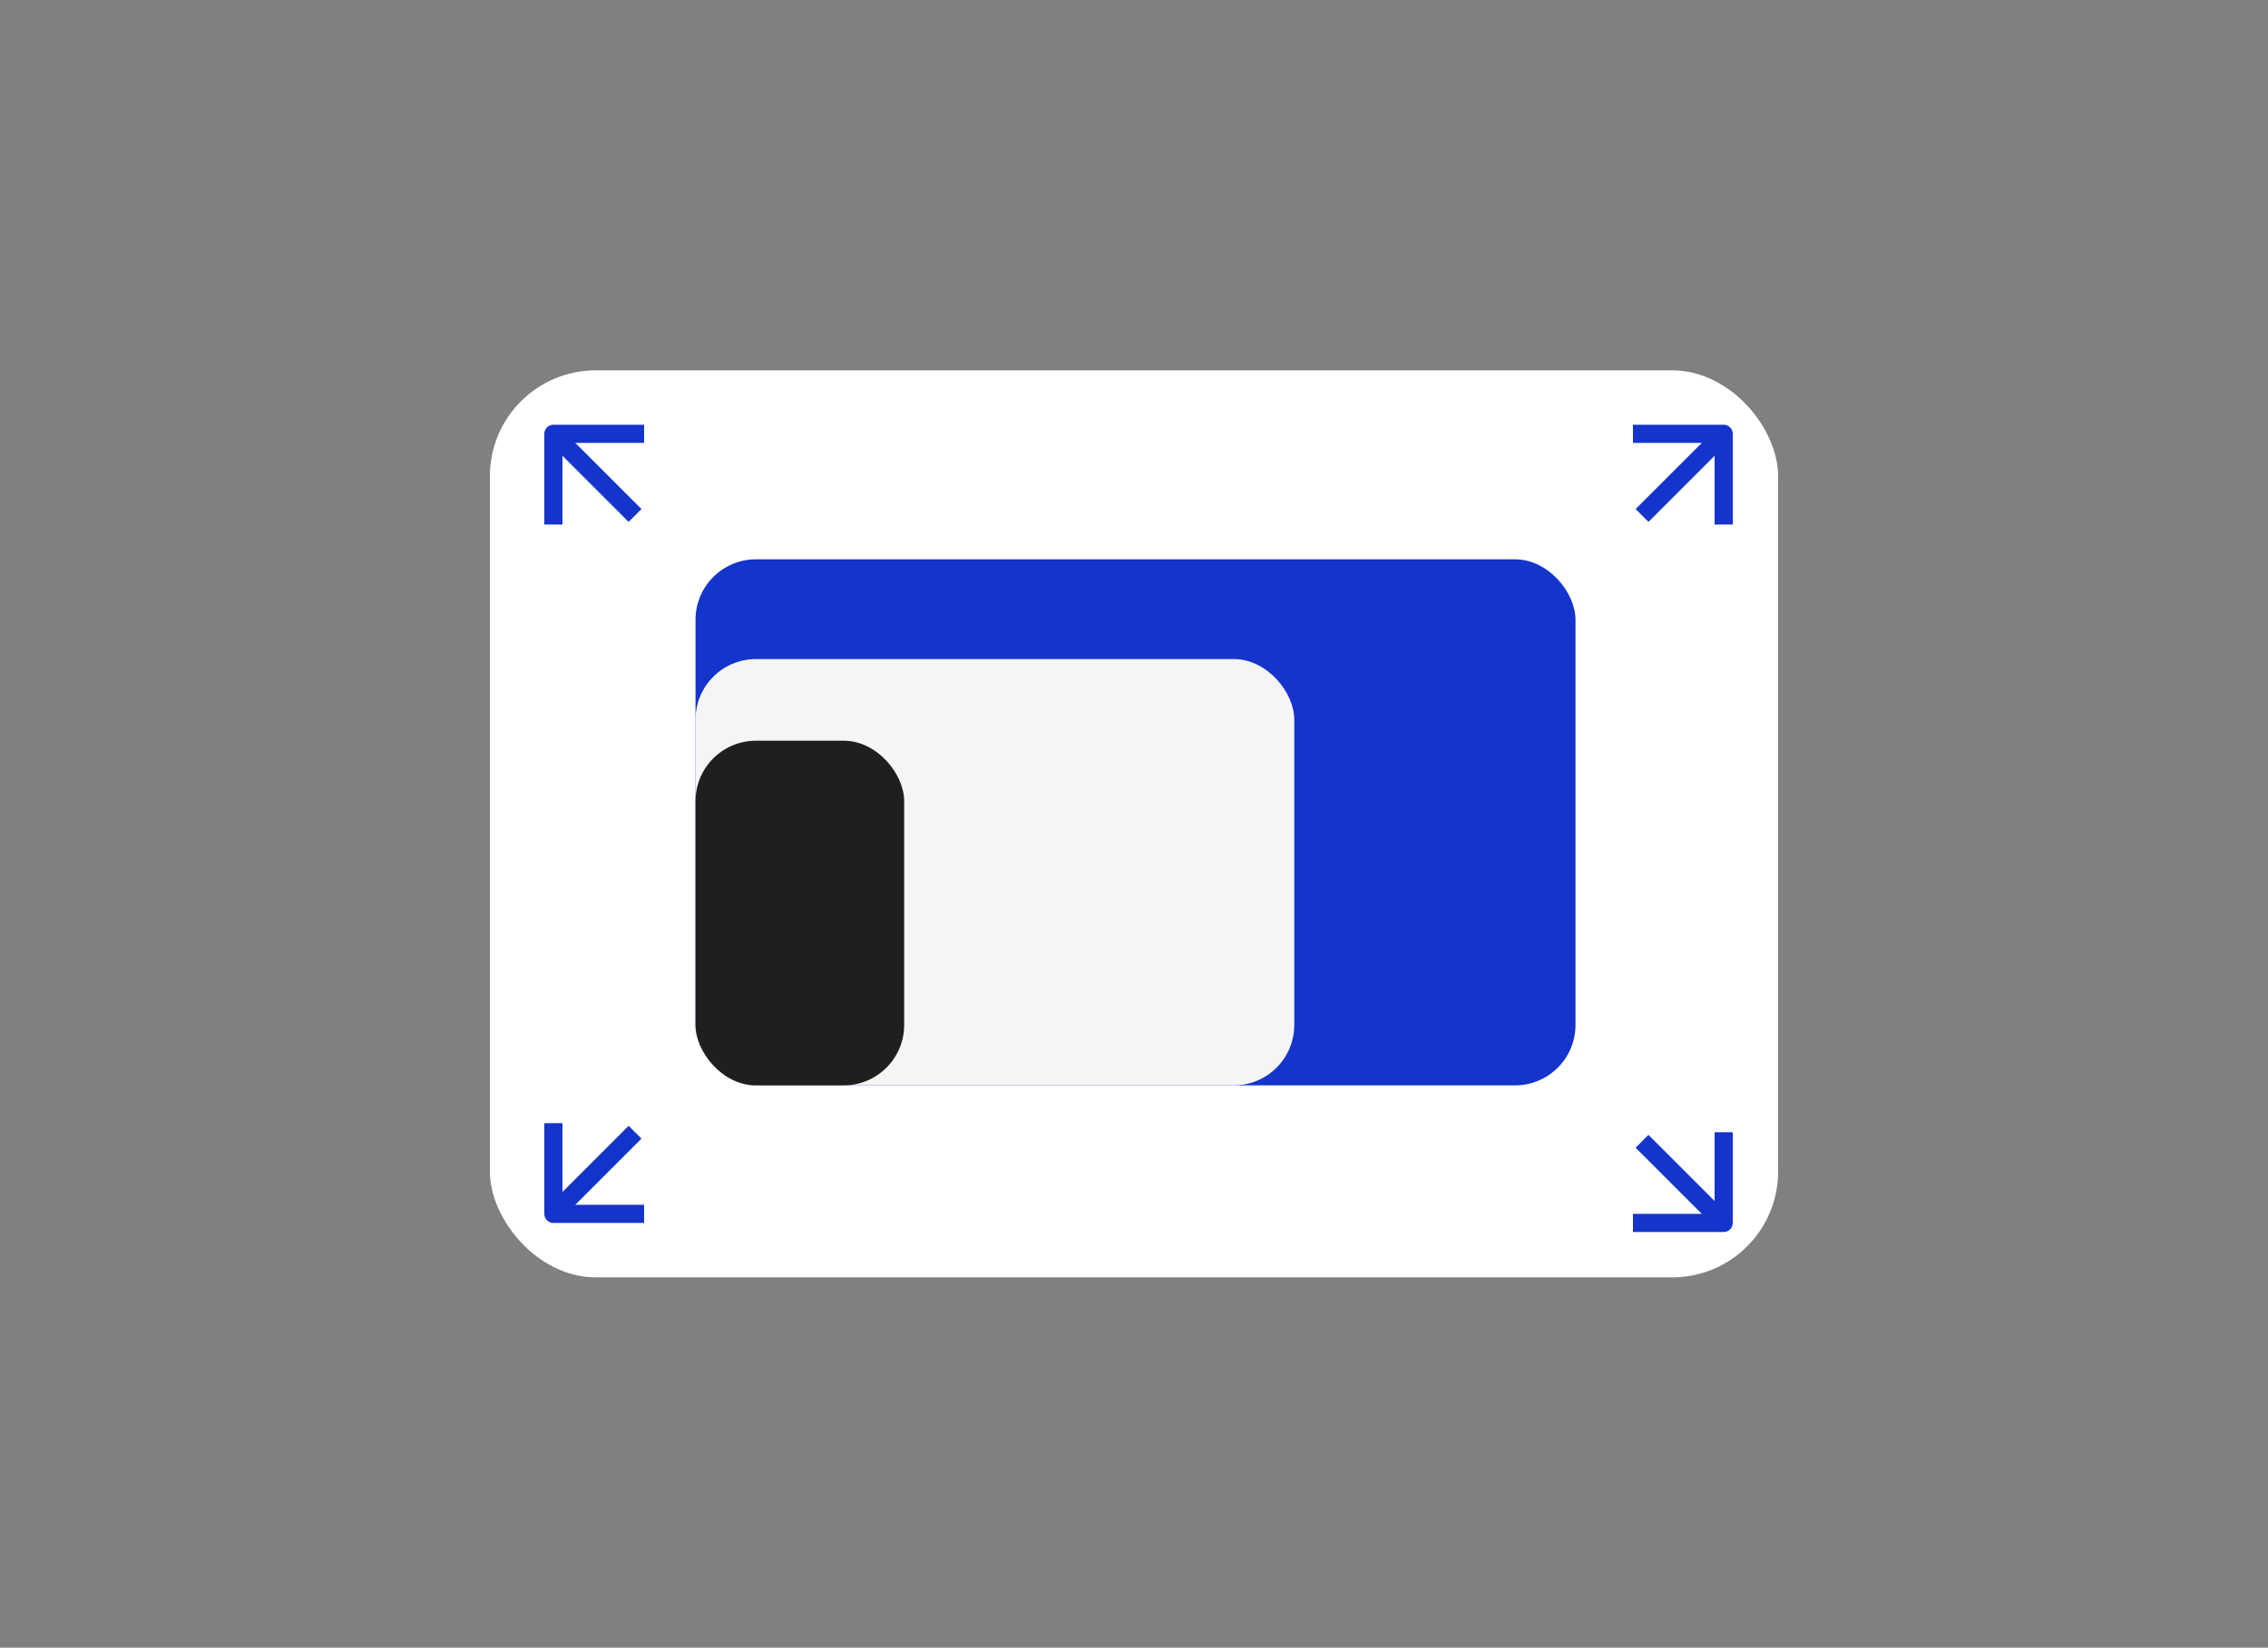 <svg width="300" height="218" viewBox="0 0 300 218" fill="none" xmlns="http://www.w3.org/2000/svg">
<rect x="0" y="0" width="300" height="218" fill="#808080" stroke="none"/>
<rect x="64.8" y="49" width="170.4" height="120" rx="14" fill="white"/>
<path d="M84 68.2L73.818 58.017" stroke="#1434CB" stroke-width="2.4"/>
<path d="M85.2 57.4L73.2 57.4L73.2 69.4" stroke="#1434CB" stroke-width="2.4" stroke-linejoin="round"/>
<path d="M84 149.8L73.818 159.982" stroke="#1434CB" stroke-width="2.4"/>
<path d="M85.2 160.6L73.2 160.6L73.2 148.6" stroke="#1434CB" stroke-width="2.4" stroke-linejoin="round"/>
<path d="M217.2 68.2L227.382 58.017" stroke="#1434CB" stroke-width="2.4"/>
<path d="M216 57.4L228 57.4L228 69.4" stroke="#1434CB" stroke-width="2.4" stroke-linejoin="round"/>
<path d="M217.2 151L227.382 161.183" stroke="#1434CB" stroke-width="2.4"/>
<path d="M216 161.8L228 161.8L228 149.8" stroke="#1434CB" stroke-width="2.4" stroke-linejoin="round"/>
<g clip-path="url(#clip0_1_2679)">
<rect x="92" y="74" width="116.4" height="69.6" rx="8" fill="#1434CB"/>
<g clip-path="url(#clip1_1_2679)">
<rect x="92" y="87.2" width="79.2" height="56.4" rx="8" fill="#F5F5F5"/>
<rect x="92" y="98" width="27.6" height="45.6" rx="8" fill="#1F1F1F"/>
</g>
</g>
<defs>
<clipPath id="clip0_1_2679">
<rect x="92" y="74" width="116.4" height="69.6" rx="8" fill="white"/>
</clipPath>
<clipPath id="clip1_1_2679">
<rect x="92" y="87.2" width="79.2" height="56.4" rx="8" fill="white"/>
</clipPath>
</defs>
</svg>
